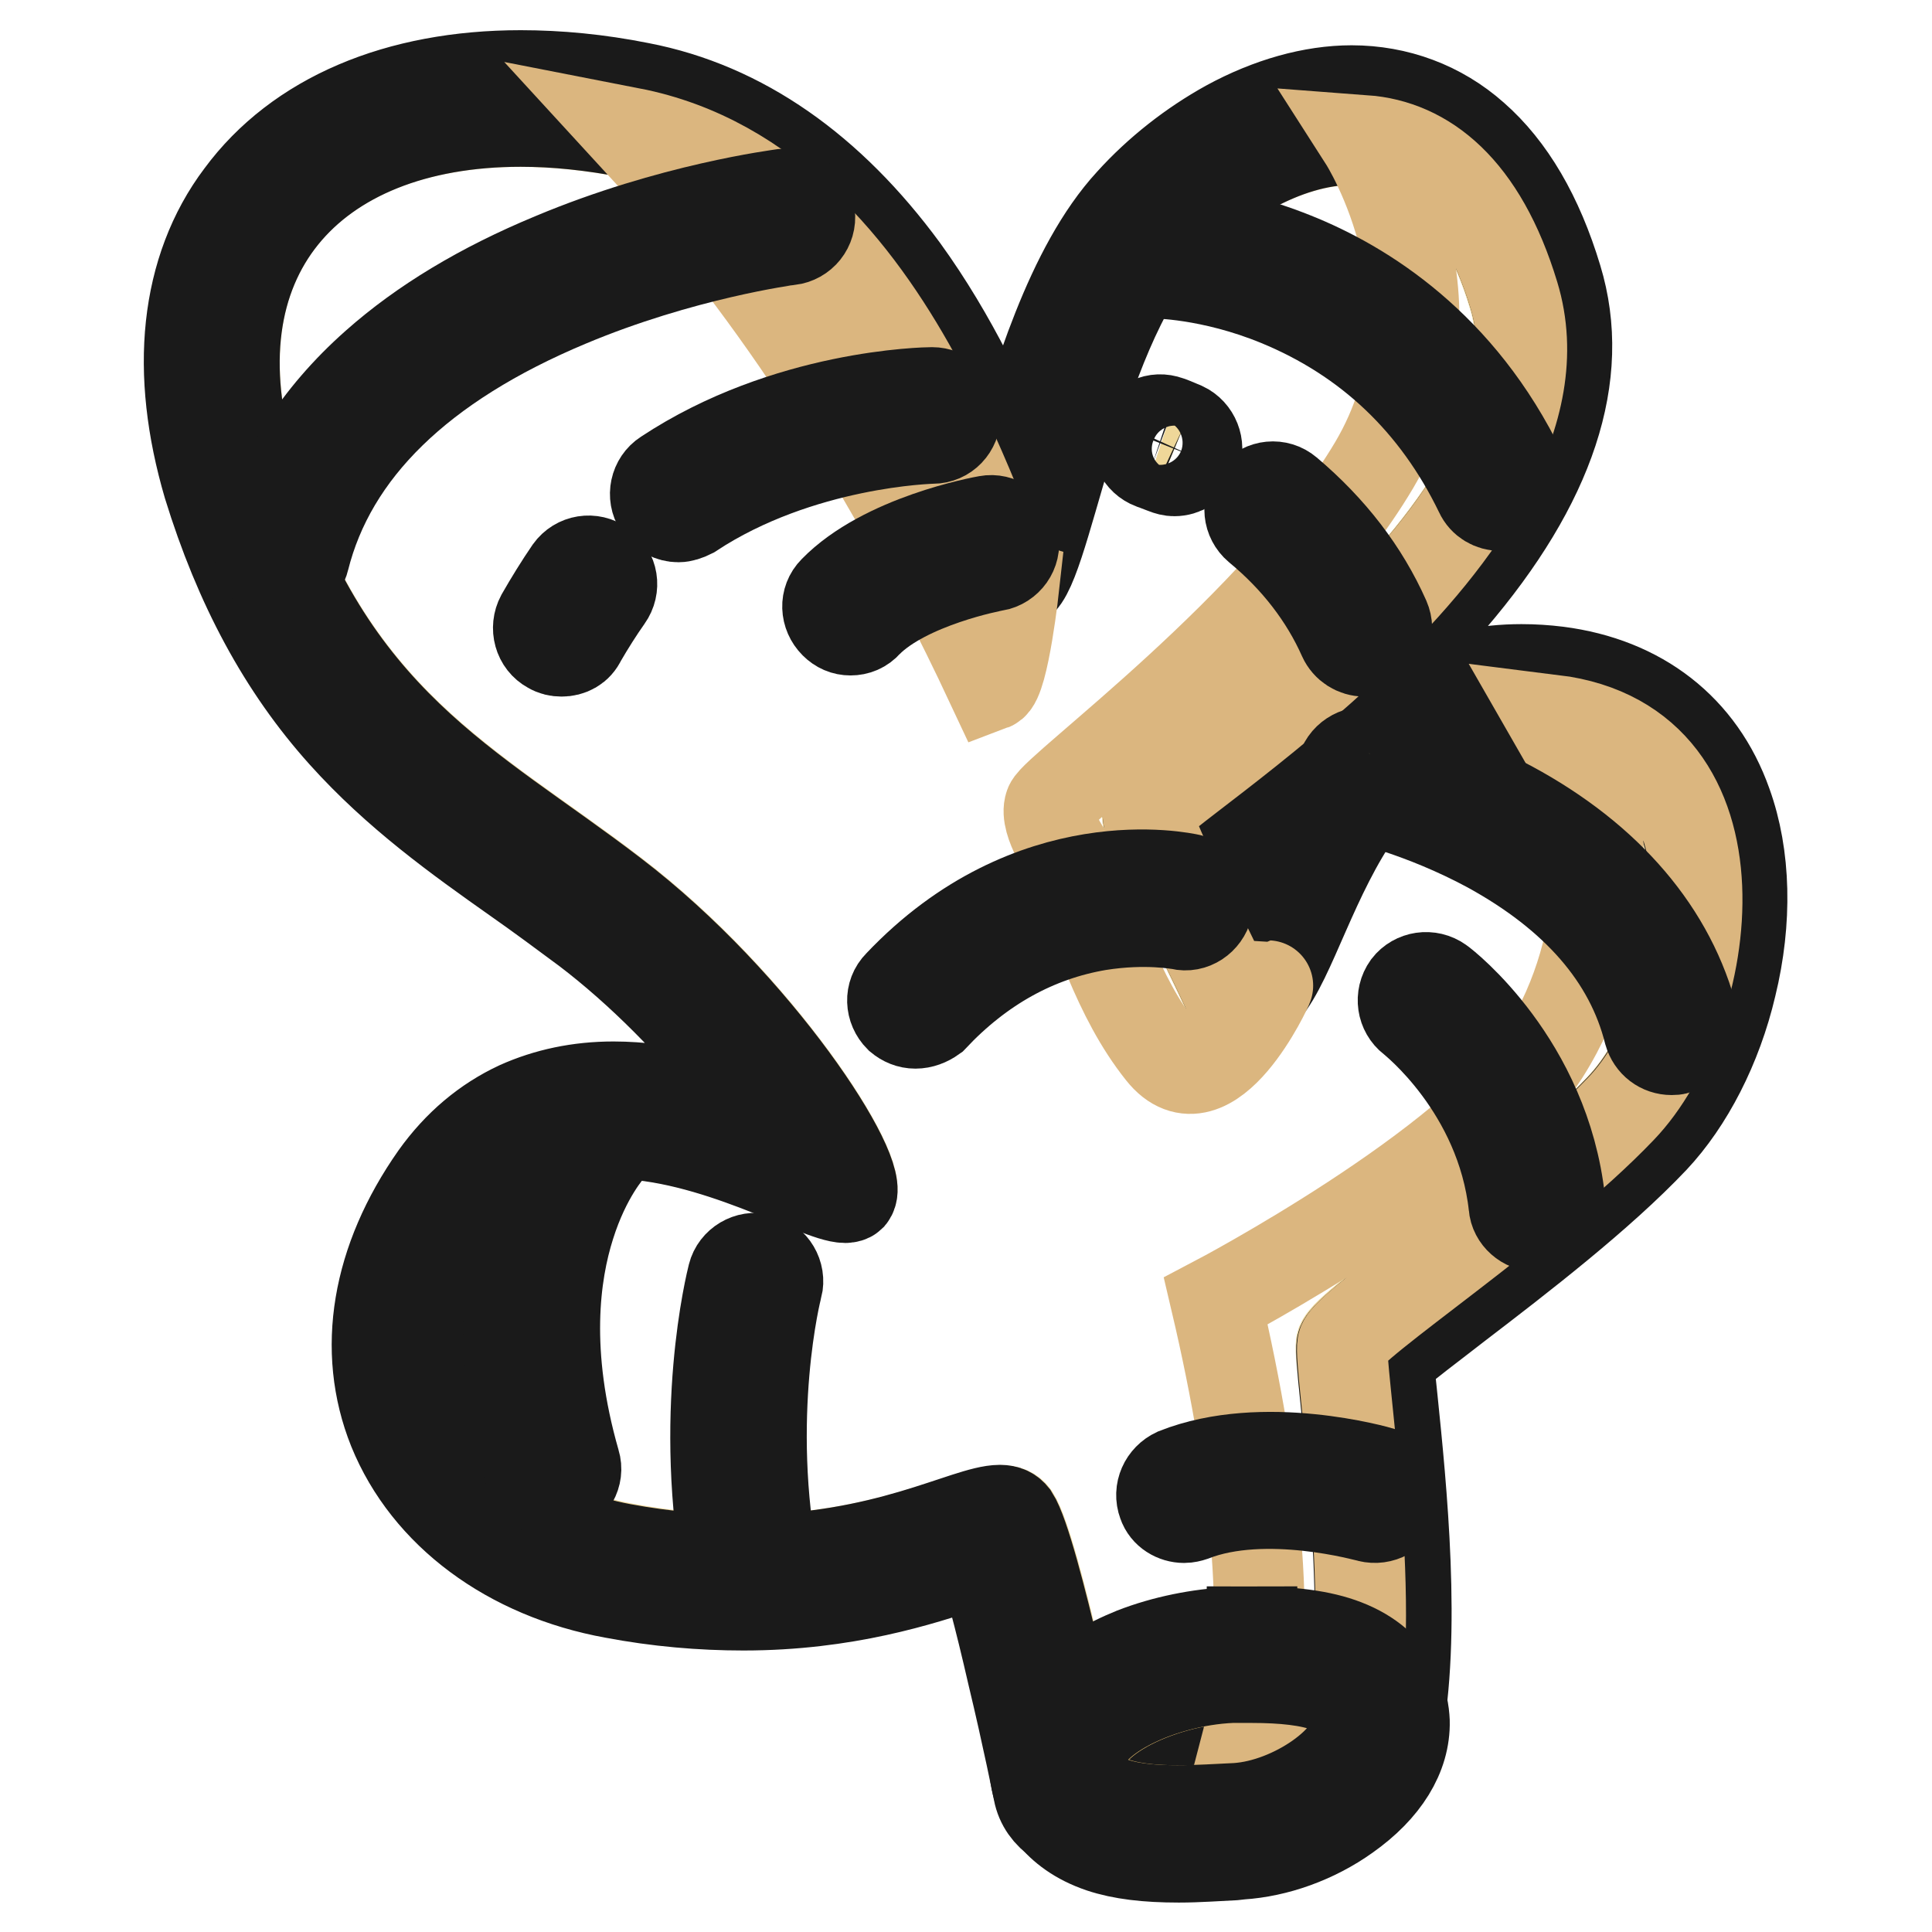 <?xml version="1.0" encoding="utf-8"?>
<!-- Svg Vector Icons : http://www.onlinewebfonts.com/icon -->
<!DOCTYPE svg PUBLIC "-//W3C//DTD SVG 1.1//EN" "http://www.w3.org/Graphics/SVG/1.1/DTD/svg11.dtd">
<svg version="1.1" xmlns="http://www.w3.org/2000/svg" xmlns:xlink="http://www.w3.org/1999/xlink" x="0px" y="0px" viewBox="0 0 256 256" enable-background="new 0 0 256 256" xml:space="preserve">
<g> <path stroke-width="12" fill-opacity="0" stroke="#efd799"  d="M179.1,229.3c-5.9,0.5-35.5,7.1-35.5,7.1s-6.4-31.2-9.2-35.5c-2.8-4.2-18.8,10.4-51.9,4.2 c-22-4.1-35.1-24.1-19.8-45.7c15.3-21.6,47.7,1.8,50-1c2.3-2.8-12.4-25.5-31.4-40c-18.9-14.5-37.8-22.8-47.9-55.9 c-10.1-33.1,13.7-52,50.1-44.9c36.4,7.1,46.9,58.7,50.8,59.8c3.9,1.2,7.8-32.9,20-46.1c12.2-13.2,36.8-23.4,46.2,7.8 c9.5,31.2-48.1,65.7-48.5,68.5c-0.3,2.7,7.2,16,11.1,24.9c10,5,9.7-41.2,42.5-37.1c26.5,3.3,21.3,38.7,9,51.5 c-12.3,12.9-36.3,28.6-36.9,31.2C177.3,180.8,182.6,211.5,179.1,229.3L179.1,229.3z"/> <path stroke-width="12" fill-opacity="0" stroke="#1a1a1a"  d="M69,16.1c4.6,0,9.4,0.5,14.6,1.5c36.4,7.1,46.9,58.7,50.8,59.8c0.1,0,0.1,0,0.2,0c3.8,0,7.8-33.1,19.8-46.1 c6.2-6.8,15.8-12.8,24.8-12.8c8.6,0,16.8,5.4,21.4,20.6c9.5,31.2-48.1,65.7-48.5,68.5c-0.3,2.7,7.2,16,11.1,24.9 c0.5,0.2,1,0.4,1.5,0.4c8.2,0,9.8-37.7,37-37.7c1.3,0,2.6,0.1,4,0.2c26.5,3.3,21.3,38.7,9,51.5c-12.3,12.9-36.3,28.7-36.9,31.3 s4.7,33.3,1.2,51.1c-5.9,0.5-35.5,7.1-35.5,7.1s-6.4-31.2-9.2-35.5c-0.4-0.5-0.9-0.8-1.8-0.8c-4.4,0-15.2,6.6-34,6.6 c-4.8,0-10.2-0.4-16.1-1.5c-22-4.1-35.1-24.1-19.8-45.7c4.9-7,11.7-9.3,18.6-9.3c13.3,0,27.2,8.5,30.8,8.5c0.3,0,0.6-0.1,0.7-0.2 c2.3-2.8-12.4-25.5-31.4-40c-18.9-14.5-37.8-22.8-47.9-55.9C24.7,34.1,41.1,16.1,69,16.1 M69,10c-16.3,0-29.5,5.6-37.1,15.9 c-3.7,4.9-5.9,10.8-6.6,17.3c-0.7,6.5,0.1,13.6,2.3,21.1c4.1,13.3,9.9,24.1,17.9,33c7.1,7.9,15.2,13.7,23,19.2 c3,2.1,6.1,4.4,9.2,6.7c7.1,5.4,14.4,12.7,20.5,20.6c1.3,1.6,2.4,3.1,3.3,4.5c-5.9-2.2-13-4.3-20.2-4.3c-4.6,0-8.8,0.9-12.6,2.6 c-4.3,2-8,5.1-11,9.3c-7.8,11.1-9.8,23-5.6,33.5c4.5,11.1,15.4,19.2,29.2,21.7c5.8,1.1,11.6,1.6,17.2,1.6c13.6,0,23.6-3.3,29.6-5.3 c0.7-0.2,1.4-0.5,2.1-0.7c0.8,2.4,2.1,7,4,15.3c1.9,7.9,3.4,15.4,3.4,15.4c0.3,1.6,1.3,3,2.7,3.9c1,0.6,2.1,1,3.3,1 c0.5,0,0.9-0.1,1.3-0.2c11.3-2.5,30.6-6.7,34.6-7c2.7-0.2,5-2.2,5.5-4.9c2.7-13.6,0.7-33.1-0.5-44.8c-0.2-1.8-0.4-3.8-0.5-5.3 c1.9-1.7,5.8-4.6,9-7.1c8.5-6.5,19-14.6,26.1-22.1c4.6-4.9,8.4-12.2,10.3-20.3c2.1-8.6,1.9-17.2-0.6-24.1 c-3.5-9.9-11.5-16.1-22.4-17.5c-1.6-0.2-3.2-0.3-4.8-0.3c-9.6,0-17.7,3.8-24.1,11.4c-5.1,6-8.3,13.3-10.8,19.1 c-0.4,0.9-0.9,2.1-1.4,3.1c-0.6-1.2-1.2-2.4-1.8-3.6c-1.5-2.9-3.5-7-4.6-9.6c0.9-0.7,2-1.6,3-2.3c7.6-5.8,20.3-15.6,30.4-27.4 c13.2-15.4,17.9-29.7,14-42.5c-2.5-8.3-6.2-14.6-11-18.8c-4.5-4-10.2-6.1-16.2-6.1c-5.2,0-10.9,1.6-16.4,4.6 c-4.7,2.6-9.2,6.1-12.9,10.2c-8,8.7-12.5,24.2-15.8,35.5c-3.2-7.6-7.7-17.5-14.3-26.6C110,22.5,98.3,14.2,84.8,11.6 C79.3,10.5,74,10,69,10z"/> <path stroke-width="12" fill-opacity="0" stroke="#dbb67f"  d="M134.4,77.4c-3.9-1.2-14.4-52.7-50.8-59.8c12.6,13.7,30.4,36,47.8,73.2C133,90.2,134.4,77.4,134.4,77.4z  M205.8,95.4c26.5,3.3,21.3,38.7,9,51.5c-12.3,12.9-36.3,28.6-36.9,31.2s4.7,33.3,1.2,51.1c-2.3,0.2-7.9,1.3-14.1,2.5 c3.7-14.1,1.7-35.5-3.9-59.3c0,0,33.9-17.8,43.5-32.8c9.6-15.1,7.9-33.4,4.7-38.1L205.8,95.4L205.8,95.4z M153.9,139.4 c-5.9-7.4-8.5-16.9-12.2-25.7c0,0-3.4-4.8-2.6-7c0.8-2.2,30.4-23.8,43-45.1s-1.3-43-1.3-43c8,0.6,15.5,6.3,19.8,20.5 c9.5,31.2-48.1,65.7-48.5,68.5c-0.3,2.7,7.2,16,11.1,24.9c1.9,0.9,3.4,0.1,4.8-1.9C168.1,130.6,160.3,147.5,153.9,139.4z"/> <path stroke-width="12" fill-opacity="0" stroke="#edc36f"  d="M143.2,234.6c-1.4-6.4,10.4-11.9,20.1-12.3c9.6-0.3,16.6,1,16.7,5.9c0.1,4.9-8.6,10.9-16,11.4 C156.6,240,144.7,241,143.2,234.6z"/> <path stroke-width="12" fill-opacity="0" stroke="#1a1a1a"  d="M165.9,222.3c8.3,0,13.9,1.5,14,5.9c0.1,4.9-8.6,10.9-16,11.4c-2.3,0.1-5.1,0.3-7.9,0.3 c-6,0-11.9-0.9-12.9-5.3c-1.4-6.4,10.4-11.9,20.1-12.3C164.2,222.3,165.1,222.3,165.9,222.3 M165.9,216.2v6.1V216.2 c-0.9,0-1.9,0-2.8,0.1c-4.2,0.2-8.8,1.1-12.9,2.7c-3.2,1.3-7.7,3.6-10.5,7.2c-2.3,3-3.1,6.4-2.4,9.8c0.5,2.4,2.4,6.7,8.6,8.8 c2.7,0.9,6,1.3,10.3,1.3c2.6,0,5.1-0.2,7.3-0.3l0.9-0.1c4.7-0.3,9.8-2.1,14-5.1c5.1-3.6,7.8-8,7.7-12.5c-0.1-2.2-0.9-7.5-7.9-10.2 C175.1,216.7,171.1,216.2,165.9,216.2L165.9,216.2z"/> <path stroke-width="12" fill-opacity="0" stroke="#efd799"  d="M104.2,28.7c0,0-57.5,7.3-66.8,44.6"/> <path stroke-width="12" fill-opacity="0" stroke="#1a1a1a"  d="M37.4,76.3c-0.2,0-0.5,0-0.7-0.1c-1.6-0.4-2.6-2.1-2.2-3.7c2.3-9.1,7.5-17.3,15.3-24.2 c6.2-5.5,14-10.2,23.4-14.1c15.7-6.6,30.1-8.4,30.7-8.5c1.7-0.2,3.2,1,3.4,2.7c0.2,1.7-1,3.2-2.7,3.4c-0.2,0-14.3,1.9-29.3,8.2 c-19.6,8.2-31.4,19.7-35,34.1C40,75.4,38.7,76.3,37.4,76.3z"/> <path stroke-width="12" fill-opacity="0" stroke="#efd799"  d="M152.9,33.1c0,0,31.1,0,46,30.8"/> <path stroke-width="12" fill-opacity="0" stroke="#1a1a1a"  d="M198.8,67c-1.1,0-2.2-0.6-2.7-1.7c-5.8-12-14.8-20.5-26.7-25.4c-9-3.7-16.4-3.7-16.5-3.7 c-1.7,0-3.1-1.4-3.1-3.1c0-1.7,1.4-3.1,3.1-3.1c0.3,0,8.5,0.1,18.5,4.1c9.3,3.7,22.1,11.7,30.2,28.5c0.7,1.5,0.1,3.4-1.4,4.1 C199.8,66.9,199.3,67,198.8,67L198.8,67z"/> <path stroke-width="12" fill-opacity="0" stroke="#efd799"  d="M168.7,67.6c4.6,3.8,9.1,9,12.1,15.7"/> <path stroke-width="12" fill-opacity="0" stroke="#1a1a1a"  d="M180.8,86.3c-1.2,0-2.3-0.7-2.8-1.8c-2.4-5.4-6.2-10.4-11.3-14.6c-1.3-1.1-1.5-3-0.4-4.3 c1.1-1.3,3-1.5,4.3-0.4c5.8,4.9,10.1,10.5,12.9,16.8c0.7,1.6,0,3.4-1.6,4C181.7,86.3,181.2,86.3,180.8,86.3L180.8,86.3z"/> <path stroke-width="12" fill-opacity="0" stroke="#efd799"  d="M153.9,58.6c0,0,0.6,0.2,1.8,0.7"/> <path stroke-width="12" fill-opacity="0" stroke="#1a1a1a"  d="M155.6,62.4c-0.4,0-0.8-0.1-1.3-0.3c-1-0.4-1.6-0.6-1.6-0.6c-1.6-0.6-2.4-2.3-1.8-3.9 c0.6-1.6,2.3-2.4,3.9-1.8c0.1,0,0.8,0.3,2,0.8c1.5,0.7,2.2,2.5,1.6,4C157.9,61.7,156.8,62.4,155.6,62.4L155.6,62.4z"/> <path stroke-width="12" fill-opacity="0" stroke="#efd799"  d="M180.8,102.7c0,0,34,7.1,40.7,33.3"/> <path stroke-width="12" fill-opacity="0" stroke="#1a1a1a"  d="M221.5,139.1c-1.4,0-2.6-0.9-3-2.3c-2.5-10-9.7-18.2-21.2-24.5c-8.9-4.8-17-6.6-17.1-6.6 c-1.6-0.3-2.7-2-2.4-3.6c0.3-1.6,2-2.7,3.6-2.4c0.4,0.1,9,1.9,18.7,7.1c13,7,21.4,16.9,24.3,28.5c0.4,1.6-0.6,3.3-2.2,3.7 C222,139.1,221.7,139.1,221.5,139.1L221.5,139.1z"/> <path stroke-width="12" fill-opacity="0" stroke="#efd799"  d="M188.9,132.5c0,0,12.9,9.8,14.7,26.9"/> <path stroke-width="12" fill-opacity="0" stroke="#1a1a1a"  d="M203.6,162.5c-1.5,0-2.9-1.2-3-2.7c-1.7-15.6-13.4-24.7-13.5-24.8c-1.3-1-1.6-2.9-0.6-4.3 c1-1.3,2.9-1.6,4.3-0.6c0.6,0.4,13.9,10.8,15.9,29c0.2,1.7-1,3.2-2.7,3.4C203.9,162.5,203.7,162.5,203.6,162.5L203.6,162.5z"/> <path stroke-width="12" fill-opacity="0" stroke="#efd799"  d="M78.1,77.5c-1.3,1.8-2.5,3.7-3.6,5.8"/> <path stroke-width="12" fill-opacity="0" stroke="#1a1a1a"  d="M74.4,86.3c-0.5,0-1-0.1-1.5-0.4c-1.5-0.8-2-2.7-1.2-4.2c1.2-2.1,2.5-4.2,3.8-6.1c1-1.4,2.9-1.7,4.3-0.7 c1.4,1,1.7,2.9,0.7,4.3c-1.2,1.7-2.4,3.6-3.5,5.5C76.5,85.8,75.5,86.3,74.4,86.3z"/> <path stroke-width="12" fill-opacity="0" stroke="#efd799"  d="M123.5,55c0,0-18.2,0.2-33.6,10.4"/> <path stroke-width="12" fill-opacity="0" stroke="#1a1a1a"  d="M89.9,68.5c-1,0-2-0.5-2.6-1.4c-0.9-1.4-0.5-3.3,0.9-4.2c16-10.6,34.5-10.9,35.3-10.9c1.7,0,3.1,1.3,3.1,3 c0,1.7-1.3,3.1-3,3.1c-0.2,0-17.6,0.4-32,9.9C91,68.3,90.4,68.5,89.9,68.5z"/> <path stroke-width="12" fill-opacity="0" stroke="#efd799"  d="M156.9,119.4c0,0-19.1-4.4-35.7,13.1"/> <path stroke-width="12" fill-opacity="0" stroke="#1a1a1a"  d="M121.3,135.6c-0.8,0-1.5-0.3-2.1-0.8c-1.2-1.2-1.3-3.1-0.1-4.3c17.6-18.6,37.7-14.2,38.6-14 c1.6,0.4,2.7,2,2.3,3.7c-0.4,1.6-2,2.7-3.6,2.3c-0.1,0-4.5-0.9-10.8,0.1c-8.3,1.4-15.7,5.5-22,12.2 C122.9,135.3,122.1,135.6,121.3,135.6L121.3,135.6z"/> <path stroke-width="12" fill-opacity="0" stroke="#efd799"  d="M78.5,150.2c0,0-13.8,14.4-5.3,44.5"/> <path stroke-width="12" fill-opacity="0" stroke="#1a1a1a"  d="M73.2,197.7c-1.3,0-2.6-0.9-2.9-2.2c-8.9-31.4,5.4-46.8,6.1-47.5c1.2-1.2,3.1-1.3,4.3-0.1 c1.2,1.2,1.3,3.1,0.1,4.3c-0.1,0.1-3.2,3.5-5.3,10.2c-2,6.3-3.5,16.8,0.7,31.4c0.5,1.6-0.5,3.3-2.1,3.8 C73.7,197.7,73.4,197.7,73.2,197.7z"/> <path stroke-width="12" fill-opacity="0" stroke="#efd799"  d="M100.1,169.8c0,0-4.6,17.7-0.5,39.1"/> <path stroke-width="12" fill-opacity="0" stroke="#1a1a1a"  d="M99.6,212c-1.4,0-2.7-1-3-2.5c-4.2-21.9,0.3-39.7,0.5-40.5c0.4-1.6,2.1-2.6,3.7-2.2 c1.6,0.4,2.6,2.1,2.2,3.7c-0.1,0.2-4.4,17.3-0.4,37.7c0.3,1.6-0.8,3.3-2.4,3.6C100,212,99.8,212,99.6,212L99.6,212z"/> <path stroke-width="12" fill-opacity="0" stroke="#efd799"  d="M156.9,198.1c10.8-4.2,25.3,0,25.3,0"/> <path stroke-width="12" fill-opacity="0" stroke="#1a1a1a"  d="M156.9,201.1c-1.2,0-2.4-0.7-2.8-1.9c-0.6-1.6,0.2-3.3,1.7-4c11.6-4.6,26.7-0.3,27.3-0.1 c1.6,0.5,2.5,2.2,2.1,3.8c-0.5,1.6-2.2,2.5-3.8,2.1c-0.1,0-13.7-3.9-23.4-0.1C157.7,201,157.3,201.1,156.9,201.1L156.9,201.1z"/> <path stroke-width="12" fill-opacity="0" stroke="#efd799"  d="M131.3,72c0,0-12.6,2.2-18.6,8.4"/> <path stroke-width="12" fill-opacity="0" stroke="#1a1a1a"  d="M112.7,83.5c-0.8,0-1.5-0.3-2.1-0.9c-1.2-1.2-1.3-3.1-0.1-4.3c6.6-6.8,19.7-9.2,20.3-9.3 c1.6-0.3,3.2,0.8,3.5,2.5c0.3,1.6-0.8,3.2-2.5,3.5c-0.2,0-11.7,2.2-16.9,7.5C114.3,83.2,113.5,83.5,112.7,83.5z"/></g>
</svg>
